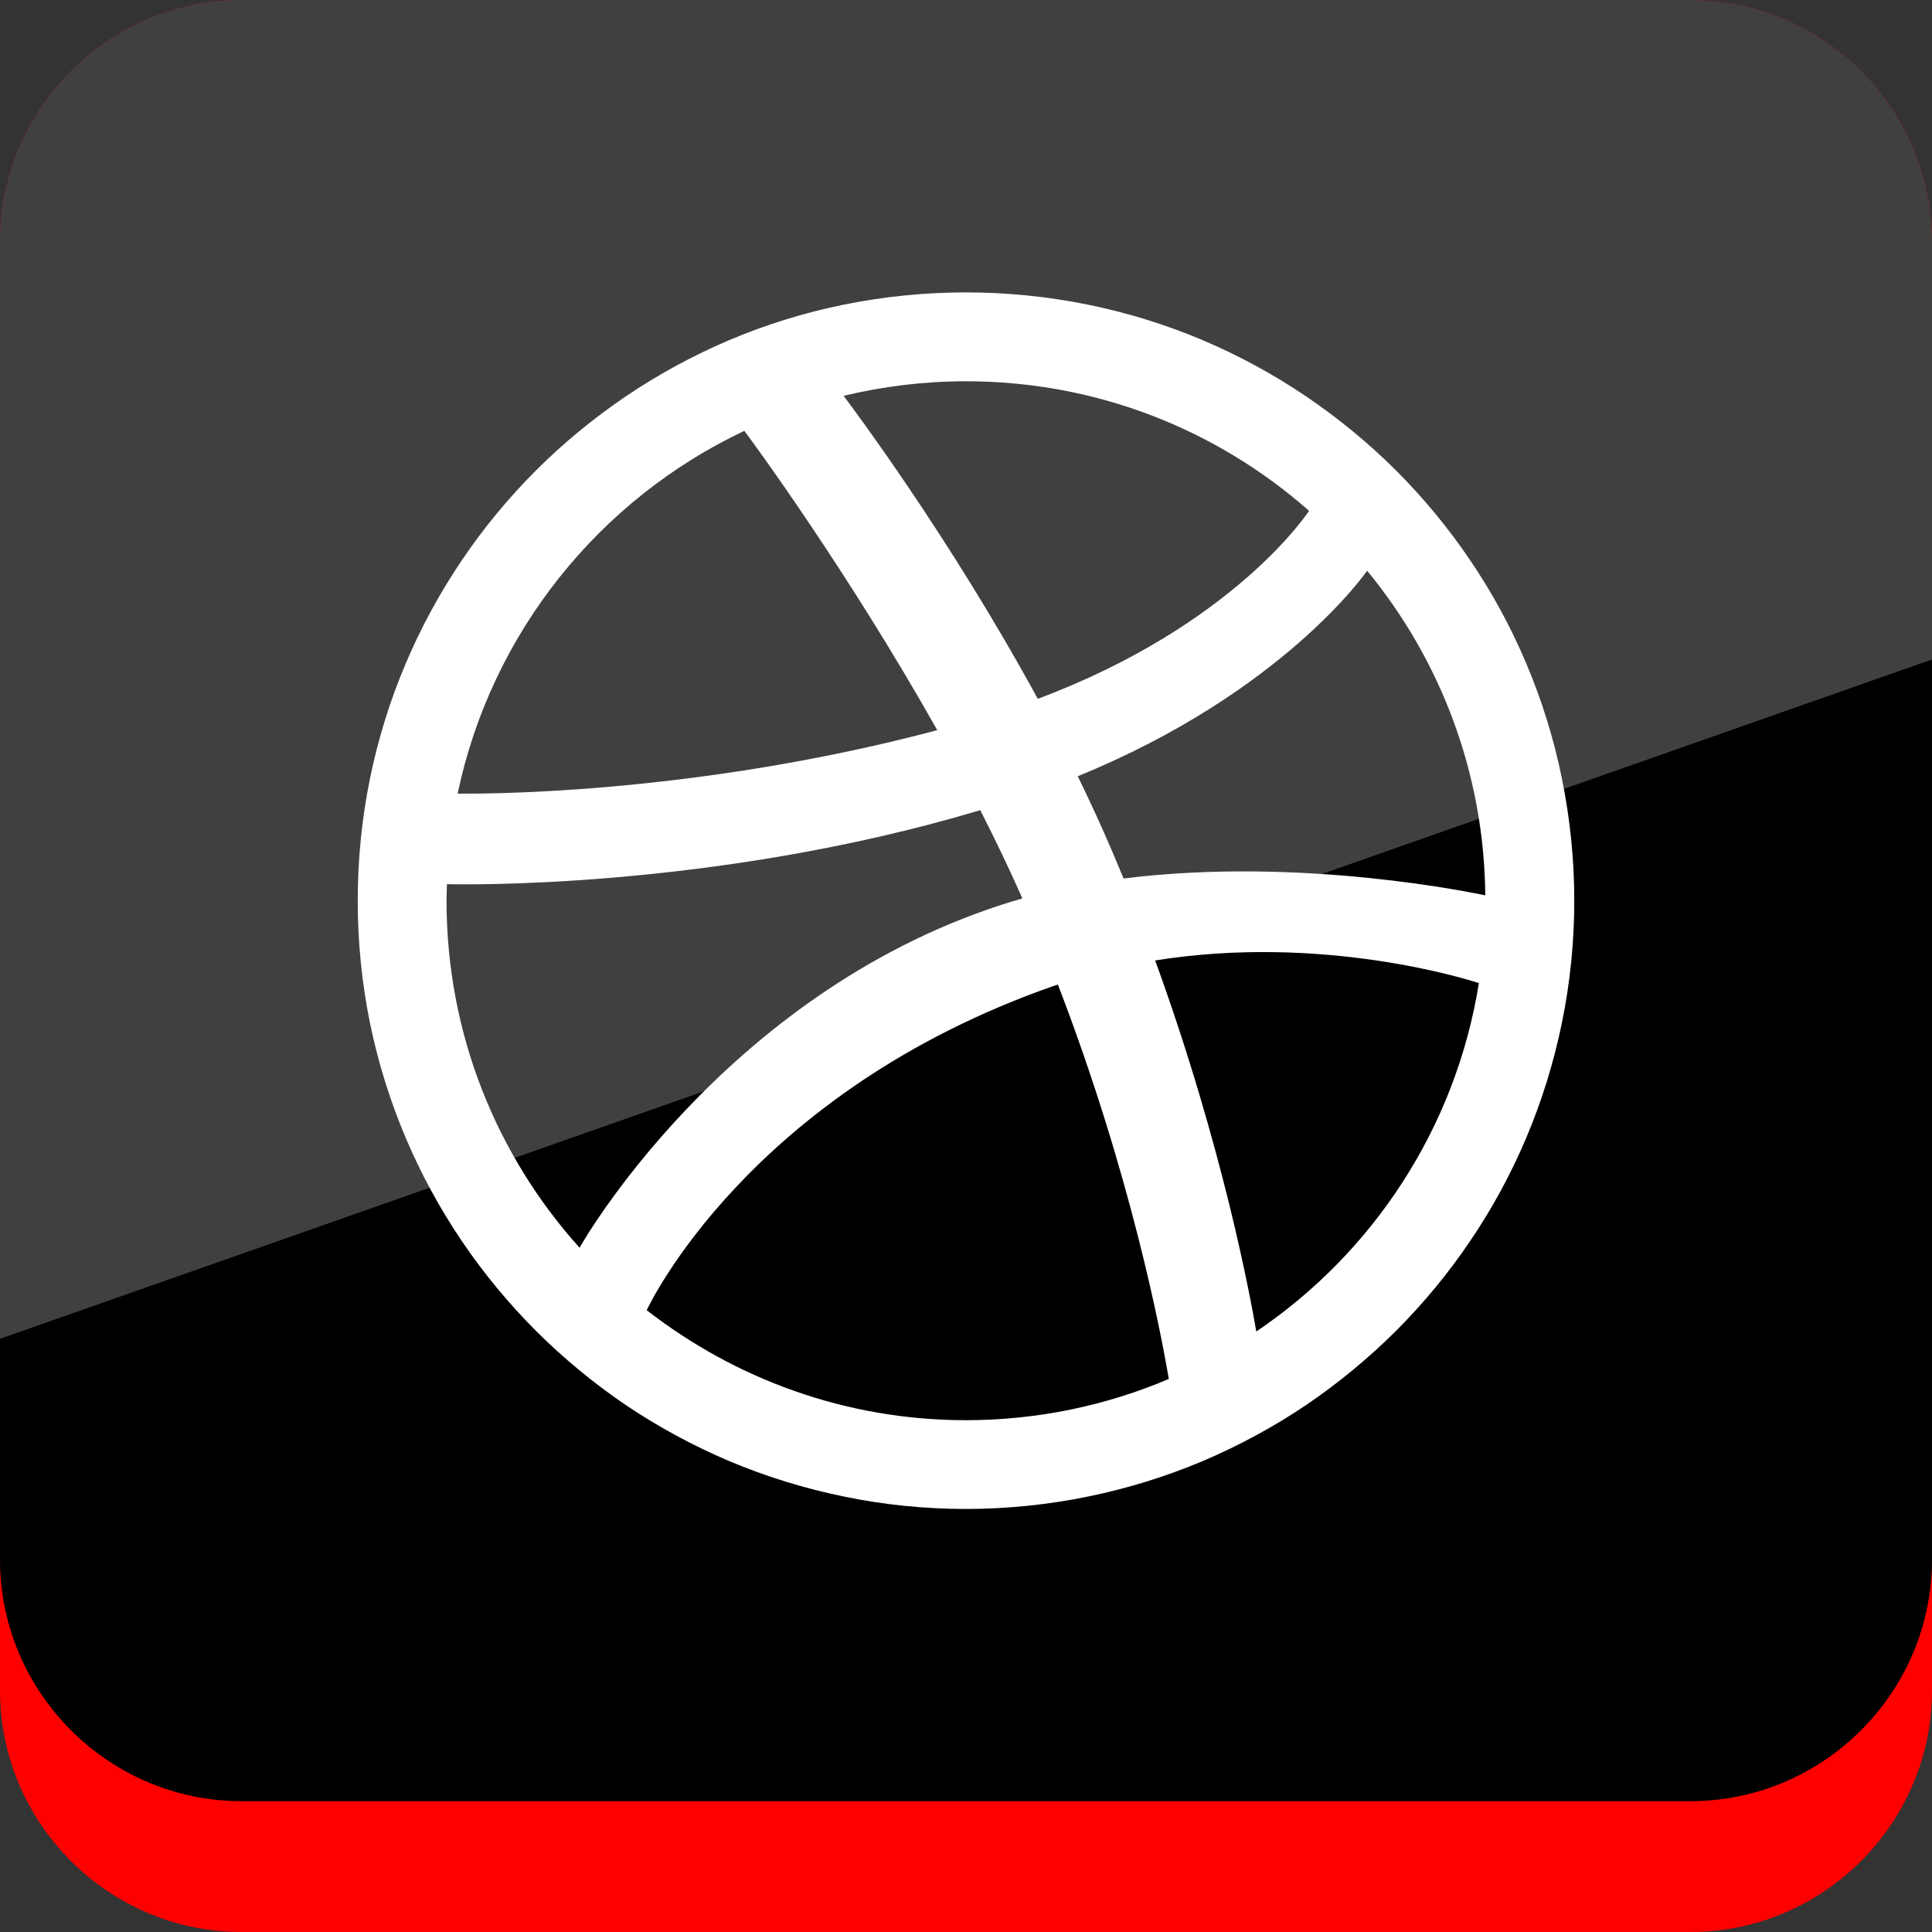 <?xml version="1.0" ?><svg enable-background="new 0 0 32 32" version="1.1" viewBox="0 0 32 32" xml:space="preserve" xmlns="http://www.w3.org/2000/svg" xmlns:xlink="http://www.w3.org/1999/xlink"><rect x="0" y="0" width="32" height="32" fill="#333333" stroke="none"/><g id="Flat_copy"><g><path d="M28,32H4c-2.2,0-4-1.8-4-4V4c0-2.2,1.8-4,4-4h24c2.2,0,4,1.8,4,4v24C32,30.2,30.2,32,28,32z" fill="#FF0000"/><path d="M28,29.833H4c-2.2,0-4-1.8-4-4V4c0-2.2,1.8-4,4-4h24c2.2,0,4,1.8,4,4v21.833C32,28.033,30.2,29.833,28,29.833z"/><g><defs><path d="M28,29.833H4c-2.2,0-4-1.8-4-4V4c0-2.2,1.8-4,4-4h24c2.2,0,4,1.8,4,4v21.833      C32,28.033,30.2,29.833,28,29.833z" id="SVGID_7_"/></defs><clipPath id="SVGID_2_"><use overflow="visible" xlink:href="#SVGID_7_"/></clipPath><g clip-path="url(#SVGID_2_)"><polygon fill="#FFFFFF" opacity="0.25" points="0,22.175 32,10.923 32,0 0,0     "/></g></g></g><g><path d="M22.644,9.453c-0.016,0.023-1.396,2.017-4.793,3.404c0.2,0.41,0.393,0.828,0.572,1.248    c0.064,0.151,0.126,0.298,0.186,0.446c2.956-0.372,5.868,0.253,5.992,0.279C24.581,12.79,23.851,10.919,22.644,9.453z     M19.133,15.908c1.128,3.101,1.587,5.627,1.675,6.146c1.932-1.304,3.304-3.373,3.687-5.771    C24.317,16.225,21.91,15.463,19.133,15.908z M19.359,22.84c-0.127-0.752-0.627-3.387-1.837-6.533    c-0.019,0.007-0.038,0.012-0.058,0.019c-5.076,1.769-6.734,5.335-6.752,5.375c1.461,1.136,3.293,1.822,5.288,1.822    C17.191,23.522,18.326,23.279,19.359,22.84z M17.189,11.575c3.246-1.217,4.472-3.082,4.493-3.114    C20.167,7.125,18.178,6.315,16,6.315c-0.699,0-1.378,0.085-2.027,0.241C14.101,6.729,15.717,8.873,17.189,11.575z M16.934,14.881    c-0.216-0.489-0.452-0.979-0.698-1.462c-4.43,1.326-8.681,1.231-8.833,1.225c-0.002,0.092-0.007,0.182-0.007,0.275    c0,2.21,0.834,4.226,2.204,5.748c-0.003-0.004,2.352-4.181,6.995-5.683C16.707,14.947,16.821,14.913,16.934,14.881z M25.869,12.89    c0.136,0.663,0.206,1.345,0.206,2.029c0,0.682-0.069,1.364-0.206,2.027c-0.133,0.649-0.33,1.285-0.587,1.894    c-0.252,0.597-0.564,1.174-0.929,1.711c-0.359,0.534-0.774,1.034-1.229,1.491c-0.456,0.454-0.958,0.868-1.491,1.23    c-0.539,0.363-1.115,0.674-1.712,0.928c-0.609,0.257-1.245,0.453-1.893,0.586c-0.664,0.137-1.347,0.207-2.029,0.207    c-0.683,0-1.366-0.069-2.029-0.207c-0.648-0.133-1.285-0.33-1.893-0.586c-0.597-0.254-1.174-0.566-1.712-0.928    c-0.533-0.362-1.034-0.776-1.489-1.23c-0.456-0.457-0.87-0.957-1.23-1.491c-0.363-0.537-0.676-1.114-0.929-1.711    c-0.258-0.609-0.455-1.245-0.589-1.894c-0.135-0.664-0.203-1.345-0.203-2.027c0-0.683,0.069-1.366,0.204-2.029    c0.133-0.649,0.33-1.286,0.588-1.893c0.253-0.599,0.566-1.175,0.929-1.712C8.006,8.75,8.42,8.25,8.876,7.793    c0.455-0.455,0.957-0.867,1.489-1.228c0.539-0.365,1.115-0.677,1.712-0.931c0.608-0.258,1.245-0.455,1.893-0.587    C14.634,4.912,15.317,4.843,16,4.843c0.682,0,1.365,0.069,2.029,0.205c0.647,0.132,1.284,0.329,1.893,0.587    c0.597,0.253,1.173,0.566,1.712,0.931c0.533,0.361,1.035,0.774,1.491,1.228c0.455,0.457,0.87,0.957,1.229,1.491    c0.365,0.537,0.677,1.114,0.929,1.712C25.54,11.604,25.737,12.241,25.869,12.89z M15.524,12.094    c-1.489-2.646-3.08-4.805-3.195-4.958c-2.4,1.133-4.19,3.344-4.749,6.009C7.807,13.146,11.393,13.192,15.524,12.094z" fill="#FFFFFF"/></g></g></svg>